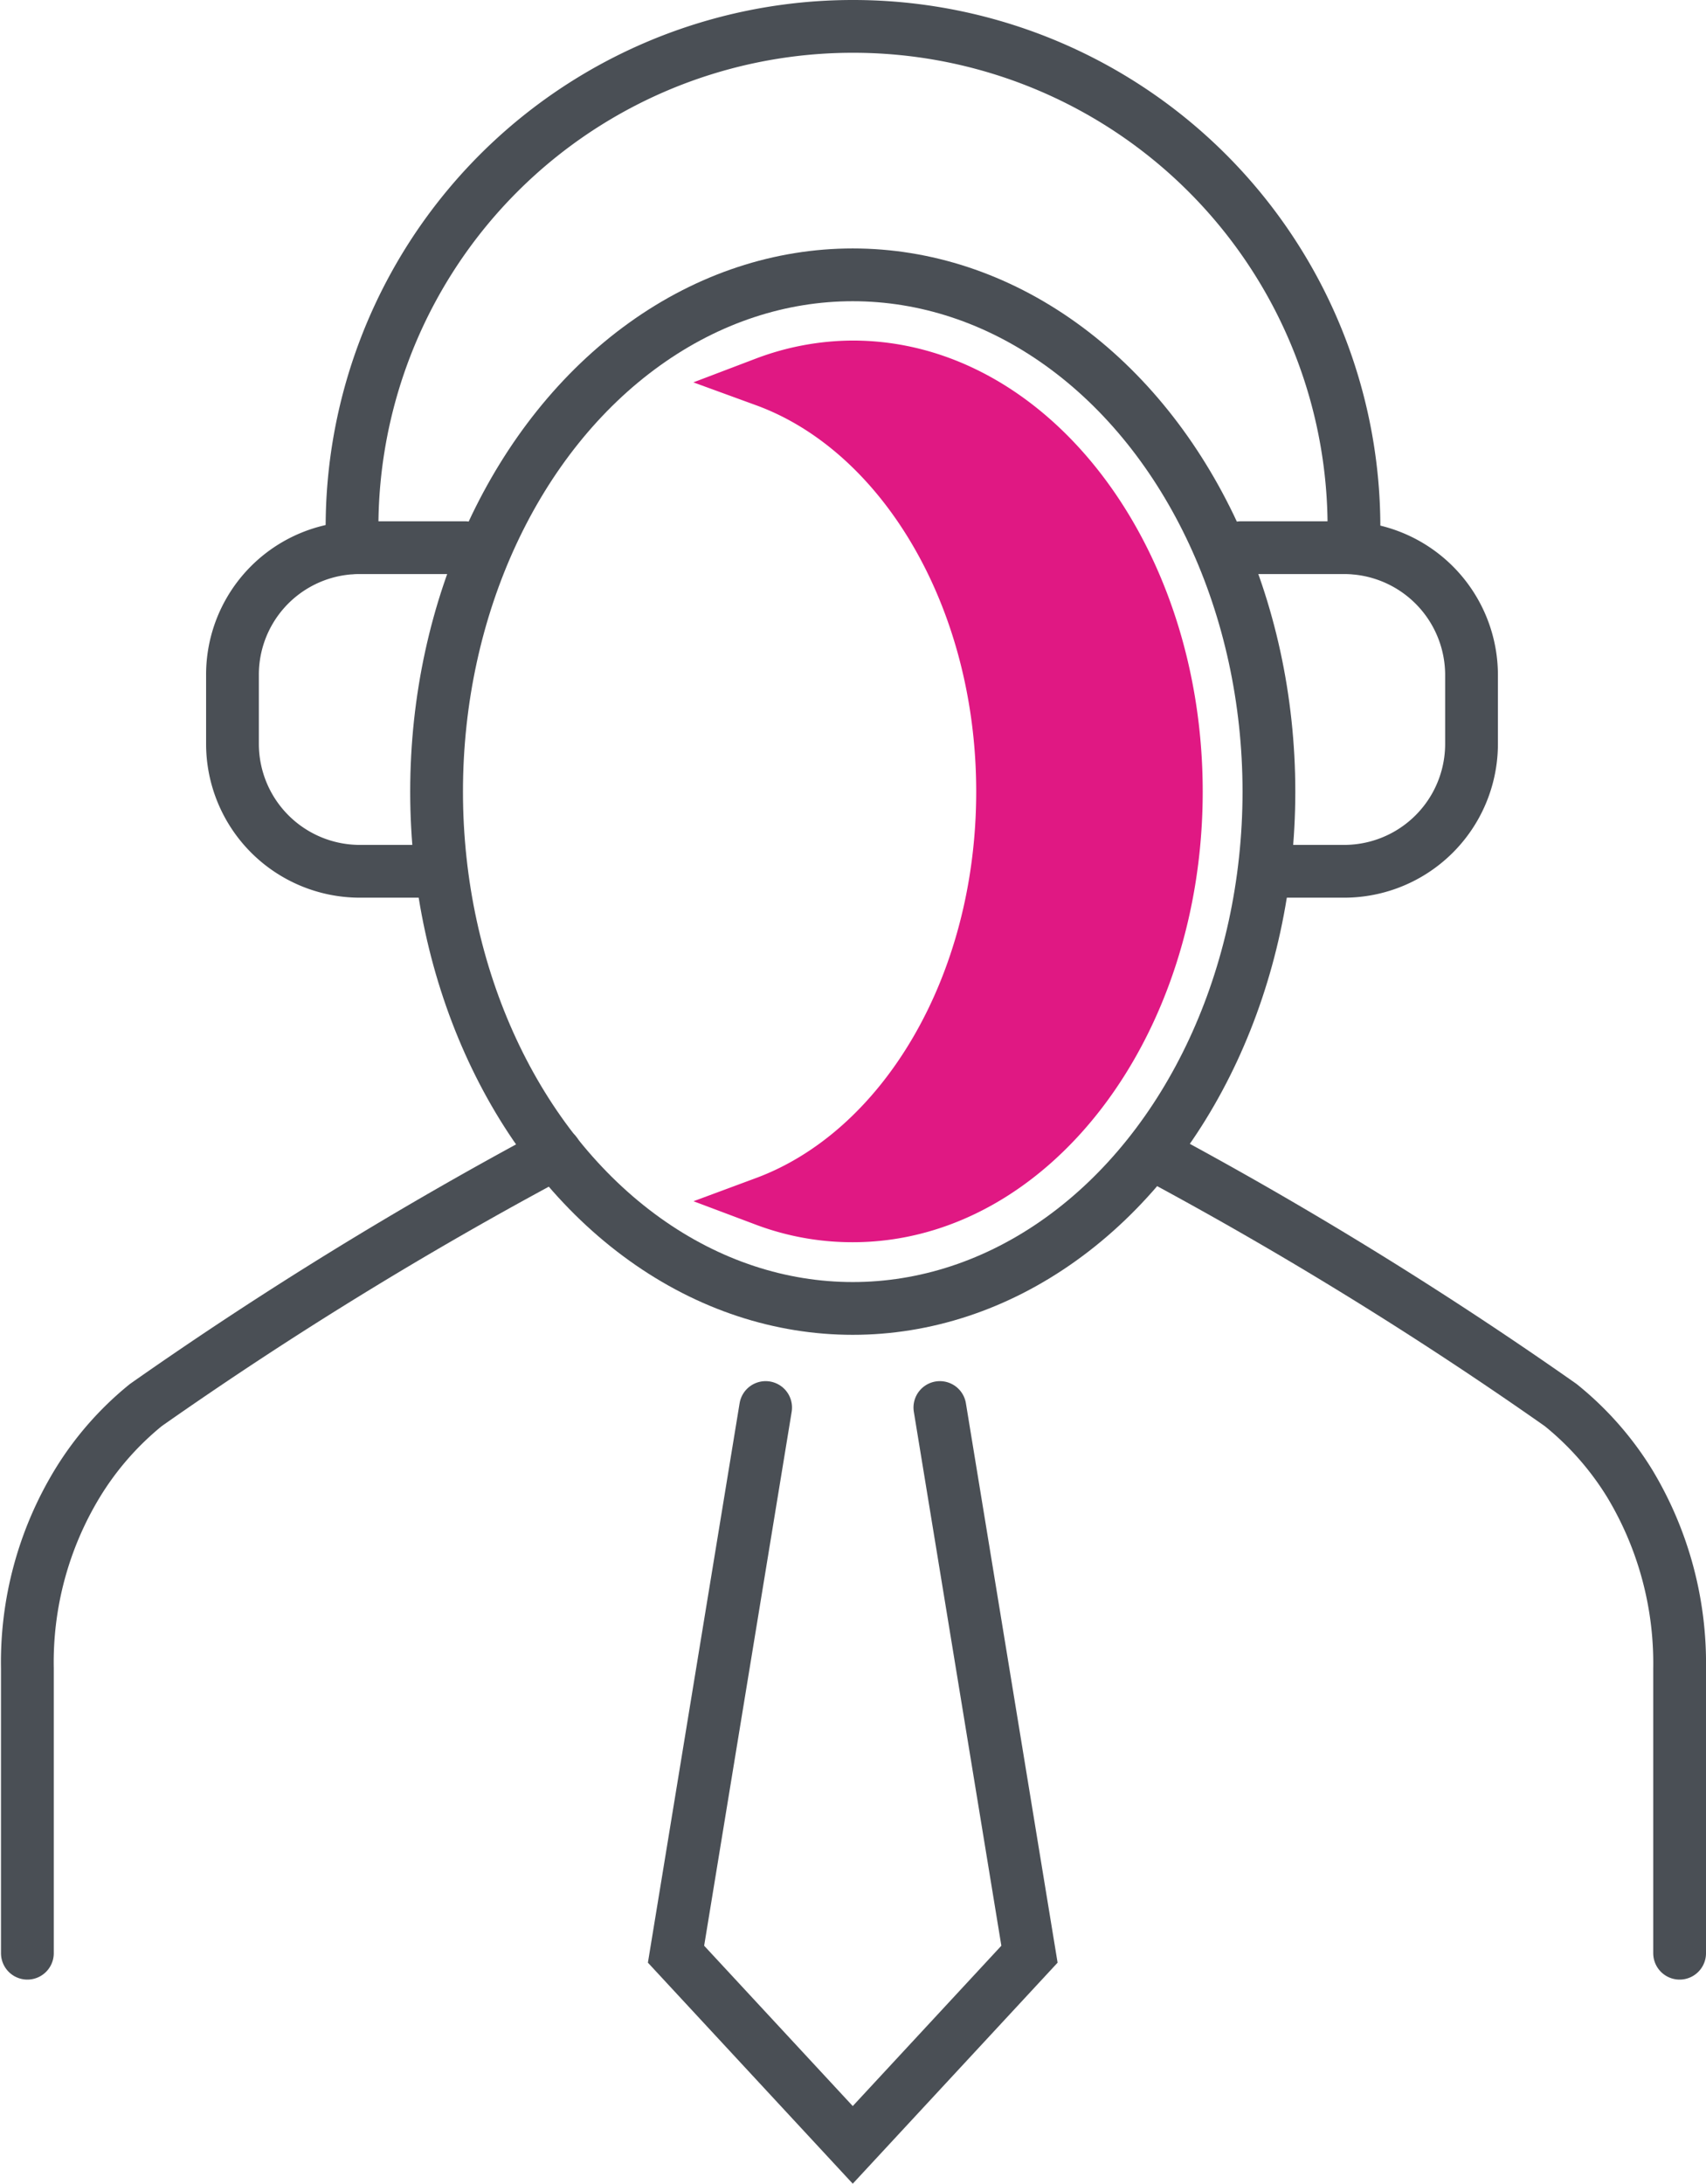 <svg xmlns="http://www.w3.org/2000/svg" viewBox="0 0 34.27 43.86"><defs><style>.cls-1{fill:none;stroke:#4a4f55;stroke-linecap:round;stroke-width:1.06px;}.cls-1,.cls-2{stroke-miterlimit:10;}.cls-2{fill:#e01883;stroke:#e01883;}</style></defs><g id="Layer_2" data-name="Layer 2"><g id="Icon_Set" data-name="Icon Set"><path class="cls-1" d="M8.77,17.5H7.22a2.56,2.56,0,0,1-2.55-2.56V13.56A2.55,2.55,0,0,1,7.22,11H9.34"/><path class="cls-1" d="M25.49,17.5H27a2.56,2.56,0,0,0,2.56-2.56V13.56A2.56,2.56,0,0,0,27,11H24.93"/><path class="cls-1" d="M7.08,11A10.06,10.06,0,0,1,17.13.53h0A10.06,10.06,0,0,1,27.19,11"/><path class="cls-1" d="M33.74,39.23V33.51a7,7,0,0,0-1-3.71,6.17,6.17,0,0,0-1.39-1.58,79.72,79.72,0,0,0-8.22-5.06"/><path class="cls-1" d="M11.16,23.16a79.53,79.53,0,0,0-8.23,5.06A6.14,6.14,0,0,0,1.55,29.8a6.92,6.92,0,0,0-1,3.71v5.72"/><ellipse class="cls-1" cx="17.13" cy="15.9" rx="8.36" ry="10.38"/><path class="cls-2" d="M17.13,7.34a5.05,5.05,0,0,0-1.77.33c2.74,1,4.75,4.32,4.75,8.23s-2,7.21-4.75,8.23a5,5,0,0,0,1.77.32c3.6,0,6.53-3.84,6.53-8.55S20.73,7.34,17.13,7.34Z"/><polyline class="cls-1" points="15.38 28.27 13.58 39.25 17.13 43.08 20.68 39.25 18.88 28.27"/></g></g></svg>